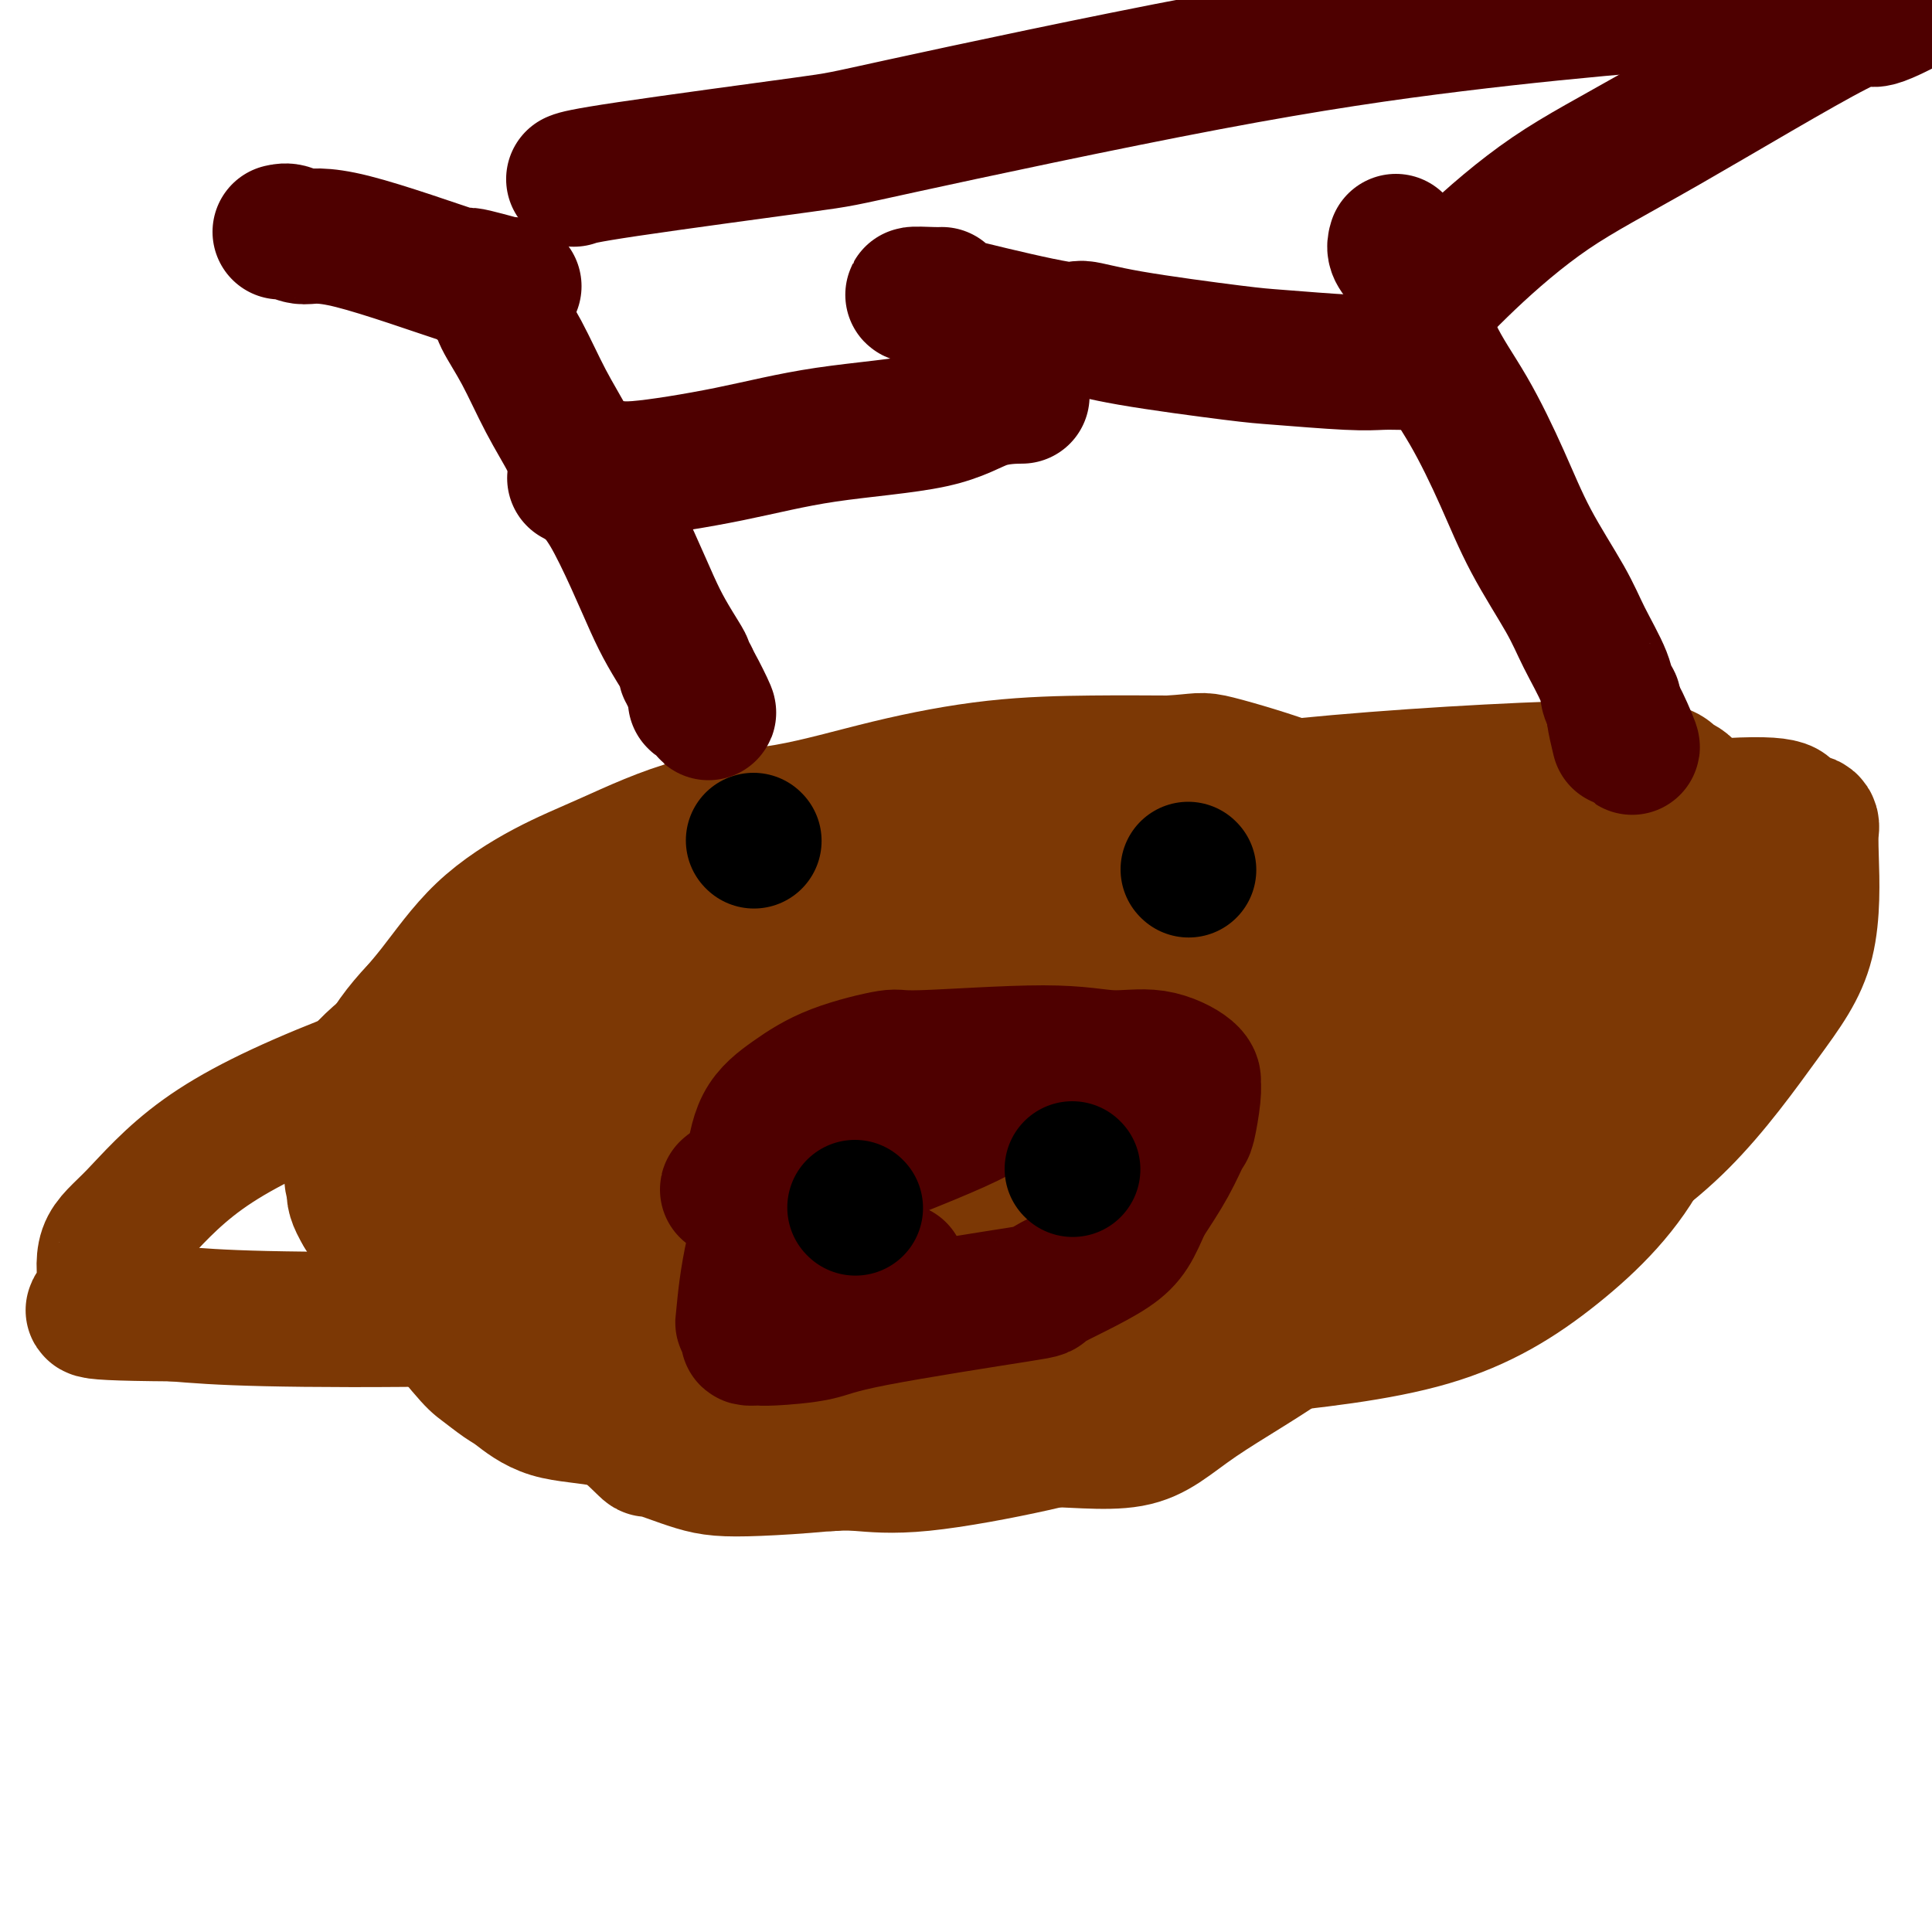 <svg viewBox='0 0 400 400' version='1.1' xmlns='http://www.w3.org/2000/svg' xmlns:xlink='http://www.w3.org/1999/xlink'><g fill='none' stroke='#7C3805' stroke-width='28' stroke-linecap='round' stroke-linejoin='round'><path d='M170,293c-0.933,0.008 -1.866,0.017 -3,0c-1.134,-0.017 -2.470,-0.059 -4,0c-1.530,0.059 -3.254,0.219 -5,0c-1.746,-0.219 -3.514,-0.817 -5,-1c-1.486,-0.183 -2.688,0.050 -5,-1c-2.312,-1.050 -5.733,-3.381 -9,-5c-3.267,-1.619 -6.382,-2.525 -8,-3c-1.618,-0.475 -1.741,-0.518 -4,-2c-2.259,-1.482 -6.656,-4.404 -11,-7c-4.344,-2.596 -8.635,-4.867 -11,-6c-2.365,-1.133 -2.804,-1.127 -5,-3c-2.196,-1.873 -6.148,-5.625 -9,-9c-2.852,-3.375 -4.603,-6.372 -6,-9c-1.397,-2.628 -2.438,-4.889 -3,-7c-0.562,-2.111 -0.643,-4.074 -1,-6c-0.357,-1.926 -0.990,-3.814 -1,-6c-0.010,-2.186 0.604,-4.671 1,-7c0.396,-2.329 0.574,-4.503 2,-7c1.426,-2.497 4.098,-5.317 7,-9c2.902,-3.683 6.033,-8.230 10,-12c3.967,-3.770 8.770,-6.762 13,-9c4.230,-2.238 7.889,-3.720 13,-6c5.111,-2.280 11.676,-5.357 18,-7c6.324,-1.643 12.407,-1.852 19,-3c6.593,-1.148 13.695,-3.236 21,-5c7.305,-1.764 14.813,-3.206 22,-4c7.187,-0.794 14.053,-0.941 20,-1c5.947,-0.059 10.973,-0.029 16,0'/><path d='M242,158c6.943,-0.409 6.300,-0.930 10,0c3.700,0.930 11.745,3.312 16,5c4.255,1.688 4.722,2.683 5,4c0.278,1.317 0.368,2.957 2,4c1.632,1.043 4.807,1.490 7,4c2.193,2.510 3.403,7.084 5,11c1.597,3.916 3.581,7.175 5,11c1.419,3.825 2.274,8.214 3,13c0.726,4.786 1.324,9.967 0,15c-1.324,5.033 -4.571,9.918 -6,15c-1.429,5.082 -1.042,10.362 -3,15c-1.958,4.638 -6.262,8.634 -9,12c-2.738,3.366 -3.911,6.100 -9,10c-5.089,3.900 -14.093,8.964 -20,13c-5.907,4.036 -8.718,7.043 -14,8c-5.282,0.957 -13.034,-0.135 -19,0c-5.966,0.135 -10.144,1.496 -15,2c-4.856,0.504 -10.390,0.149 -16,0c-5.610,-0.149 -11.296,-0.093 -16,0c-4.704,0.093 -8.426,0.221 -13,0c-4.574,-0.221 -10.000,-0.792 -15,-2c-5.000,-1.208 -9.574,-3.052 -14,-4c-4.426,-0.948 -8.705,-1.001 -12,-2c-3.295,-0.999 -5.605,-2.944 -7,-4c-1.395,-1.056 -1.876,-1.223 -3,-2c-1.124,-0.777 -2.891,-2.163 -4,-3c-1.109,-0.837 -1.560,-1.125 -4,-4c-2.440,-2.875 -6.871,-8.338 -10,-12c-3.129,-3.662 -4.958,-5.524 -6,-7c-1.042,-1.476 -1.298,-2.564 -2,-4c-0.702,-1.436 -1.851,-3.218 -3,-5'/><path d='M75,251c-3.237,-5.374 -0.830,-4.809 0,-6c0.830,-1.191 0.081,-4.137 0,-8c-0.081,-3.863 0.504,-8.641 2,-13c1.496,-4.359 3.902,-8.298 7,-12c3.098,-3.702 6.889,-7.167 11,-11c4.111,-3.833 8.541,-8.032 13,-11c4.459,-2.968 8.947,-4.703 18,-8c9.053,-3.297 22.673,-8.154 33,-11c10.327,-2.846 17.363,-3.681 25,-4c7.637,-0.319 15.877,-0.121 23,0c7.123,0.121 13.130,0.164 19,0c5.870,-0.164 11.602,-0.535 17,0c5.398,0.535 10.461,1.976 15,3c4.539,1.024 8.552,1.632 11,2c2.448,0.368 3.329,0.497 5,1c1.671,0.503 4.132,1.379 5,2c0.868,0.621 0.143,0.988 0,1c-0.143,0.012 0.295,-0.330 1,1c0.705,1.330 1.678,4.333 2,7c0.322,2.667 -0.006,4.997 0,9c0.006,4.003 0.345,9.677 0,15c-0.345,5.323 -1.373,10.293 -3,16c-1.627,5.707 -3.854,12.150 -6,18c-2.146,5.850 -4.212,11.105 -7,16c-2.788,4.895 -6.299,9.428 -10,14c-3.701,4.572 -7.591,9.183 -12,13c-4.409,3.817 -9.336,6.840 -14,9c-4.664,2.160 -9.065,3.455 -16,5c-6.935,1.545 -16.406,3.339 -23,4c-6.594,0.661 -10.313,0.189 -13,0c-2.687,-0.189 -4.344,-0.094 -6,0'/><path d='M172,303c-5.856,-0.289 -10.997,-1.011 -15,-2c-4.003,-0.989 -6.868,-2.245 -10,-4c-3.132,-1.755 -6.531,-4.008 -10,-6c-3.469,-1.992 -7.010,-3.722 -10,-6c-2.990,-2.278 -5.431,-5.102 -8,-9c-2.569,-3.898 -5.265,-8.868 -8,-13c-2.735,-4.132 -5.508,-7.427 -8,-12c-2.492,-4.573 -4.702,-10.426 -6,-15c-1.298,-4.574 -1.684,-7.869 -1,-11c0.684,-3.131 2.437,-6.096 4,-11c1.563,-4.904 2.934,-11.745 8,-17c5.066,-5.255 13.827,-8.923 22,-11c8.173,-2.077 15.758,-2.563 24,-3c8.242,-0.437 17.139,-0.824 25,-1c7.861,-0.176 14.685,-0.140 25,1c10.315,1.140 24.122,3.383 35,6c10.878,2.617 18.827,5.608 25,8c6.173,2.392 10.569,4.185 14,6c3.431,1.815 5.895,3.650 8,5c2.105,1.350 3.851,2.214 5,4c1.149,1.786 1.702,4.495 2,7c0.298,2.505 0.342,4.806 1,6c0.658,1.194 1.930,1.280 0,5c-1.930,3.720 -7.062,11.073 -13,16c-5.938,4.927 -12.683,7.429 -20,10c-7.317,2.571 -15.206,5.211 -29,8c-13.794,2.789 -33.492,5.725 -49,7c-15.508,1.275 -26.827,0.888 -41,1c-14.173,0.112 -31.200,0.722 -47,1c-15.800,0.278 -30.371,0.222 -40,0c-9.629,-0.222 -14.314,-0.611 -19,-1'/><path d='M36,272c-25.339,-0.175 -15.185,-1.113 -12,-2c3.185,-0.887 -0.597,-1.725 -2,-2c-1.403,-0.275 -0.427,0.011 0,0c0.427,-0.011 0.305,-0.321 0,-2c-0.305,-1.679 -0.791,-4.729 0,-7c0.791,-2.271 2.861,-3.764 6,-7c3.139,-3.236 7.347,-8.216 14,-13c6.653,-4.784 15.751,-9.371 30,-15c14.249,-5.629 33.647,-12.301 50,-18c16.353,-5.699 29.660,-10.424 42,-13c12.340,-2.576 23.714,-3.004 35,-4c11.286,-0.996 22.486,-2.562 34,-3c11.514,-0.438 23.343,0.251 29,1c5.657,0.749 5.141,1.560 6,2c0.859,0.440 3.094,0.511 5,2c1.906,1.489 3.484,4.396 5,7c1.516,2.604 2.971,4.906 4,7c1.029,2.094 1.633,3.980 2,6c0.367,2.020 0.498,4.172 0,8c-0.498,3.828 -1.623,9.330 -2,14c-0.377,4.670 -0.004,8.508 -6,13c-5.996,4.492 -18.362,9.639 -25,12c-6.638,2.361 -7.550,1.937 -13,2c-5.450,0.063 -15.438,0.613 -25,1c-9.562,0.387 -18.697,0.611 -36,0c-17.303,-0.611 -42.773,-2.056 -57,-4c-14.227,-1.944 -17.210,-4.385 -21,-6c-3.790,-1.615 -8.387,-2.402 -11,-3c-2.613,-0.598 -3.242,-1.007 -4,-2c-0.758,-0.993 -1.645,-2.569 -2,-4c-0.355,-1.431 -0.177,-2.715 0,-4'/><path d='M82,238c-1.498,-2.753 -2.243,-4.636 -2,-8c0.243,-3.364 1.474,-8.208 4,-13c2.526,-4.792 6.348,-9.531 11,-14c4.652,-4.469 10.133,-8.667 26,-14c15.867,-5.333 42.120,-11.803 57,-15c14.880,-3.197 18.386,-3.123 25,-3c6.614,0.123 16.335,0.295 23,0c6.665,-0.295 10.274,-1.058 13,0c2.726,1.058 4.569,3.936 6,7c1.431,3.064 2.451,6.314 3,11c0.549,4.686 0.627,10.809 1,17c0.373,6.191 1.042,12.449 0,21c-1.042,8.551 -3.795,19.395 -7,28c-3.205,8.605 -6.862,14.971 -12,21c-5.138,6.029 -11.758,11.722 -19,16c-7.242,4.278 -15.107,7.142 -25,9c-9.893,1.858 -21.814,2.712 -29,3c-7.186,0.288 -9.638,0.012 -13,-1c-3.362,-1.012 -7.633,-2.760 -9,-3c-1.367,-0.240 0.172,1.027 -3,-2c-3.172,-3.027 -11.055,-10.348 -14,-14c-2.945,-3.652 -0.952,-3.634 -1,-6c-0.048,-2.366 -2.139,-7.117 -3,-11c-0.861,-3.883 -0.494,-6.899 0,-12c0.494,-5.101 1.114,-12.286 3,-18c1.886,-5.714 5.039,-9.958 13,-17c7.961,-7.042 20.730,-16.881 27,-21c6.270,-4.119 6.041,-2.516 11,-4c4.959,-1.484 15.104,-6.053 20,-8c4.896,-1.947 4.542,-1.270 5,-1c0.458,0.270 1.729,0.135 3,0'/><path d='M196,186c5.958,-1.857 1.351,-0.001 0,1c-1.351,1.001 0.552,1.147 1,2c0.448,0.853 -0.559,2.413 2,9c2.559,6.587 8.684,18.202 11,24c2.316,5.798 0.821,5.780 1,9c0.179,3.220 2.030,9.680 3,14c0.970,4.320 1.059,6.501 1,10c-0.059,3.499 -0.264,8.318 0,11c0.264,2.682 0.998,3.229 0,4c-0.998,0.771 -3.727,1.766 -7,3c-3.273,1.234 -7.088,2.707 -11,4c-3.912,1.293 -7.920,2.404 -13,3c-5.080,0.596 -11.233,0.675 -16,1c-4.767,0.325 -8.147,0.897 -12,0c-3.853,-0.897 -8.179,-3.263 -11,-5c-2.821,-1.737 -4.138,-2.846 -5,-4c-0.862,-1.154 -1.270,-2.352 -3,-6c-1.730,-3.648 -4.783,-9.746 -6,-13c-1.217,-3.254 -0.598,-3.665 0,-7c0.598,-3.335 1.176,-9.595 3,-15c1.824,-5.405 4.895,-9.957 10,-16c5.105,-6.043 12.243,-13.578 31,-19c18.757,-5.422 49.134,-8.732 62,-10c12.866,-1.268 8.222,-0.495 7,0c-1.222,0.495 0.979,0.710 2,1c1.021,0.290 0.863,0.654 1,2c0.137,1.346 0.568,3.673 1,6'/><path d='M248,195c1.137,2.710 1.978,4.985 0,11c-1.978,6.015 -6.775,15.769 -11,22c-4.225,6.231 -7.877,8.938 -13,13c-5.123,4.062 -11.717,9.480 -17,13c-5.283,3.520 -9.257,5.142 -13,7c-3.743,1.858 -7.257,3.950 -10,5c-2.743,1.050 -4.714,1.056 -8,1c-3.286,-0.056 -7.886,-0.176 -12,0c-4.114,0.176 -7.742,0.646 -10,1c-2.258,0.354 -3.146,0.590 -5,0c-1.854,-0.590 -4.676,-2.007 -6,-3c-1.324,-0.993 -1.152,-1.561 -1,-2c0.152,-0.439 0.283,-0.750 0,-2c-0.283,-1.250 -0.982,-3.440 2,-10c2.982,-6.560 9.643,-17.490 16,-25c6.357,-7.510 12.408,-11.599 21,-17c8.592,-5.401 19.723,-12.112 35,-18c15.277,-5.888 34.700,-10.952 43,-13c8.300,-2.048 5.478,-1.079 23,-3c17.522,-1.921 55.388,-6.730 73,-8c17.612,-1.270 14.970,1.001 15,2c0.030,0.999 2.733,0.726 4,1c1.267,0.274 1.099,1.094 1,2c-0.099,0.906 -0.128,1.898 0,6c0.128,4.102 0.413,11.314 -1,17c-1.413,5.686 -4.525,9.847 -9,16c-4.475,6.153 -10.312,14.298 -17,21c-6.688,6.702 -14.226,11.961 -23,17c-8.774,5.039 -18.785,9.857 -30,14c-11.215,4.143 -23.633,7.612 -35,9c-11.367,1.388 -21.684,0.694 -32,0'/><path d='M228,272c-10.784,-0.025 -21.745,-0.088 -30,0c-8.255,0.088 -13.803,0.328 -18,0c-4.197,-0.328 -7.043,-1.224 -9,-2c-1.957,-0.776 -3.024,-1.433 -4,-2c-0.976,-0.567 -1.861,-1.043 -3,-3c-1.139,-1.957 -2.531,-5.396 -3,-7c-0.469,-1.604 -0.013,-1.372 0,-3c0.013,-1.628 -0.417,-5.115 2,-12c2.417,-6.885 7.680,-17.169 13,-24c5.320,-6.831 10.697,-10.208 21,-15c10.303,-4.792 25.533,-10.998 39,-15c13.467,-4.002 25.172,-5.801 35,-7c9.828,-1.199 17.781,-1.798 25,-2c7.219,-0.202 13.704,-0.008 17,0c3.296,0.008 3.402,-0.169 5,1c1.598,1.169 4.689,3.683 6,6c1.311,2.317 0.841,4.438 1,6c0.159,1.562 0.948,2.567 -2,9c-2.948,6.433 -9.634,18.294 -18,26c-8.366,7.706 -18.412,11.258 -32,16c-13.588,4.742 -30.718,10.675 -49,14c-18.282,3.325 -37.716,4.043 -58,4c-20.284,-0.043 -41.418,-0.848 -55,-3c-13.582,-2.152 -19.613,-5.650 -25,-8c-5.387,-2.350 -10.132,-3.552 -12,-5c-1.868,-1.448 -0.861,-3.144 -1,-5c-0.139,-1.856 -1.424,-3.873 -2,-7c-0.576,-3.127 -0.443,-7.364 5,-13c5.443,-5.636 16.196,-12.671 30,-18c13.804,-5.329 30.658,-8.951 40,-11c9.342,-2.049 11.171,-2.524 13,-3'/><path d='M159,189c15.364,-3.086 27.275,-3.803 36,-4c8.725,-0.197 14.264,0.124 20,1c5.736,0.876 11.668,2.308 16,4c4.332,1.692 7.064,3.646 9,6c1.936,2.354 3.077,5.109 4,8c0.923,2.891 1.629,5.918 2,9c0.371,3.082 0.406,6.219 0,11c-0.406,4.781 -1.254,11.207 -3,16c-1.746,4.793 -4.391,7.954 -14,14c-9.609,6.046 -26.182,14.979 -40,19c-13.818,4.021 -24.882,3.132 -35,3c-10.118,-0.132 -19.289,0.494 -26,0c-6.711,-0.494 -10.960,-2.107 -15,-4c-4.040,-1.893 -7.870,-4.067 -10,-6c-2.130,-1.933 -2.561,-3.626 -3,-6c-0.439,-2.374 -0.885,-5.431 -1,-9c-0.115,-3.569 0.103,-7.651 3,-14c2.897,-6.349 8.475,-14.964 18,-23c9.525,-8.036 22.998,-15.492 41,-23c18.002,-7.508 40.534,-15.068 60,-20c19.466,-4.932 35.867,-7.237 56,-9c20.133,-1.763 43.997,-2.983 56,-3c12.003,-0.017 12.144,1.171 13,2c0.856,0.829 2.428,1.299 3,2c0.572,0.701 0.146,1.633 0,5c-0.146,3.367 -0.012,9.169 0,16c0.012,6.831 -0.099,14.689 -1,24c-0.901,9.311 -2.592,20.073 -7,29c-4.408,8.927 -11.533,16.019 -19,22c-7.467,5.981 -15.276,10.852 -26,14c-10.724,3.148 -24.362,4.574 -38,6'/><path d='M258,279c-8.394,0.621 -10.378,-0.827 -12,-2c-1.622,-1.173 -2.883,-2.071 -4,-3c-1.117,-0.929 -2.091,-1.889 -3,-4c-0.909,-2.111 -1.751,-5.375 -2,-7c-0.249,-1.625 0.097,-1.612 0,-2c-0.097,-0.388 -0.638,-1.176 -1,-2c-0.362,-0.824 -0.544,-1.685 0,-3c0.544,-1.315 1.816,-3.084 5,-6c3.184,-2.916 8.280,-6.977 12,-9c3.720,-2.023 6.063,-2.006 7,-2c0.937,0.006 0.469,0.003 0,0'/><path d='M253,247c0.762,0.070 1.524,0.139 2,0c0.476,-0.139 0.664,-0.487 1,-1c0.336,-0.513 0.818,-1.191 4,-3c3.182,-1.809 9.062,-4.749 12,-6c2.938,-1.251 2.933,-0.813 6,-2c3.067,-1.187 9.206,-3.999 13,-6c3.794,-2.001 5.244,-3.191 10,-5c4.756,-1.809 12.819,-4.236 17,-6c4.181,-1.764 4.479,-2.866 6,-4c1.521,-1.134 4.265,-2.301 6,-3c1.735,-0.699 2.461,-0.931 3,-1c0.539,-0.069 0.892,0.027 1,0c0.108,-0.027 -0.028,-0.175 -3,0c-2.972,0.175 -8.778,0.673 -12,1c-3.222,0.327 -3.858,0.483 -9,2c-5.142,1.517 -14.790,4.395 -24,6c-9.210,1.605 -17.981,1.936 -26,3c-8.019,1.064 -15.284,2.860 -23,4c-7.716,1.140 -15.883,1.625 -22,2c-6.117,0.375 -10.185,0.639 -13,1c-2.815,0.361 -4.376,0.817 -5,1c-0.624,0.183 -0.312,0.091 0,0'/><path d='M197,230c-18.970,2.257 1.606,-2.100 13,-5c11.394,-2.900 13.606,-4.343 18,-6c4.394,-1.657 10.969,-3.529 18,-5c7.031,-1.471 14.517,-2.541 22,-4c7.483,-1.459 14.961,-3.308 21,-4c6.039,-0.692 10.637,-0.227 14,0c3.363,0.227 5.489,0.215 7,0c1.511,-0.215 2.405,-0.634 3,0c0.595,0.634 0.891,2.320 1,4c0.109,1.680 0.032,3.356 0,5c-0.032,1.644 -0.018,3.258 0,6c0.018,2.742 0.041,6.612 0,10c-0.041,3.388 -0.145,6.295 -1,10c-0.855,3.705 -2.462,8.208 -5,11c-2.538,2.792 -6.008,3.872 -8,5c-1.992,1.128 -2.507,2.302 -5,3c-2.493,0.698 -6.962,0.919 -9,1c-2.038,0.081 -1.643,0.022 -2,0c-0.357,-0.022 -1.466,-0.006 -2,0c-0.534,0.006 -0.493,0.004 -1,0c-0.507,-0.004 -1.561,-0.009 -4,0c-2.439,0.009 -6.262,0.030 -9,0c-2.738,-0.030 -4.389,-0.113 -6,0c-1.611,0.113 -3.180,0.423 -6,0c-2.820,-0.423 -6.890,-1.577 -10,-2c-3.110,-0.423 -5.260,-0.114 -8,0c-2.740,0.114 -6.068,0.033 -9,0c-2.932,-0.033 -5.466,-0.016 -8,0'/><path d='M221,259c-12.418,-0.147 -6.464,-0.015 -5,0c1.464,0.015 -1.562,-0.087 -3,0c-1.438,0.087 -1.289,0.364 -3,1c-1.711,0.636 -5.282,1.632 -8,2c-2.718,0.368 -4.584,0.106 -6,0c-1.416,-0.106 -2.381,-0.058 -3,0c-0.619,0.058 -0.890,0.127 -1,0c-0.110,-0.127 -0.059,-0.451 0,-1c0.059,-0.549 0.125,-1.324 0,-2c-0.125,-0.676 -0.440,-1.252 0,-3c0.440,-1.748 1.634,-4.667 0,-5c-1.634,-0.333 -6.098,1.921 1,-2c7.098,-3.921 25.758,-14.017 33,-18c7.242,-3.983 3.065,-1.852 2,-1c-1.065,0.852 0.982,0.424 3,0c2.018,-0.424 4.006,-0.845 5,-1c0.994,-0.155 0.994,-0.045 2,0c1.006,0.045 3.019,0.026 8,-1c4.981,-1.026 12.931,-3.060 18,-4c5.069,-0.940 7.255,-0.788 9,-1c1.745,-0.212 3.047,-0.788 4,-1c0.953,-0.212 1.558,-0.061 2,0c0.442,0.061 0.721,0.030 1,0'/><path d='M280,222c8.816,-1.392 3.857,-0.373 2,0c-1.857,0.373 -0.611,0.100 0,0c0.611,-0.100 0.586,-0.028 1,0c0.414,0.028 1.268,0.010 3,0c1.732,-0.010 4.344,-0.013 6,0c1.656,0.013 2.358,0.042 3,0c0.642,-0.042 1.223,-0.155 3,0c1.777,0.155 4.748,0.578 8,1c3.252,0.422 6.783,0.844 9,1c2.217,0.156 3.120,0.045 4,0c0.880,-0.045 1.739,-0.023 3,0c1.261,0.023 2.926,0.047 4,0c1.074,-0.047 1.557,-0.165 1,0c-0.557,0.165 -2.153,0.614 -3,1c-0.847,0.386 -0.944,0.709 -5,2c-4.056,1.291 -12.069,3.549 -18,5c-5.931,1.451 -9.778,2.095 -15,3c-5.222,0.905 -11.818,2.070 -18,3c-6.182,0.930 -11.951,1.625 -17,2c-5.049,0.375 -9.378,0.429 -15,1c-5.622,0.571 -12.538,1.658 -17,2c-4.462,0.342 -6.471,-0.062 -8,0c-1.529,0.062 -2.580,0.589 -4,1c-1.420,0.411 -3.210,0.705 -5,1'/><path d='M202,245c-14.020,1.563 -7.070,0.471 -5,0c2.070,-0.471 -0.741,-0.322 -2,0c-1.259,0.322 -0.968,0.818 -2,1c-1.032,0.182 -3.389,0.052 -5,0c-1.611,-0.052 -2.478,-0.024 -4,0c-1.522,0.024 -3.701,0.045 -6,0c-2.299,-0.045 -4.719,-0.156 -6,0c-1.281,0.156 -1.422,0.581 -2,1c-0.578,0.419 -1.594,0.834 -2,1c-0.406,0.166 -0.203,0.083 0,0'/></g>
<g fill='none' stroke='#4E0000' stroke-width='28' stroke-linecap='round' stroke-linejoin='round'><path d='M186,263c0.090,0.423 0.179,0.846 0,1c-0.179,0.154 -0.628,0.041 -1,0c-0.372,-0.041 -0.668,-0.008 -1,0c-0.332,0.008 -0.698,-0.008 -1,0c-0.302,0.008 -0.538,0.039 -1,0c-0.462,-0.039 -1.149,-0.149 -1,0c0.149,0.149 1.133,0.557 -1,0c-2.133,-0.557 -7.384,-2.079 -11,-3c-3.616,-0.921 -5.597,-1.243 -7,-2c-1.403,-0.757 -2.229,-1.951 -3,-2c-0.771,-0.049 -1.486,1.048 -2,-1c-0.514,-2.048 -0.826,-7.240 -1,-10c-0.174,-2.760 -0.210,-3.087 0,-5c0.210,-1.913 0.666,-5.411 2,-8c1.334,-2.589 3.546,-4.268 6,-6c2.454,-1.732 5.150,-3.517 9,-5c3.850,-1.483 8.855,-2.663 11,-3c2.145,-0.337 1.430,0.167 7,0c5.570,-0.167 17.426,-1.007 25,-1c7.574,0.007 10.866,0.862 14,1c3.134,0.138 6.108,-0.441 9,0c2.892,0.441 5.700,1.902 7,3c1.300,1.098 1.093,1.835 1,2c-0.093,0.165 -0.071,-0.241 0,0c0.071,0.241 0.190,1.128 0,3c-0.190,1.872 -0.690,4.729 -1,6c-0.310,1.271 -0.430,0.958 -1,2c-0.570,1.042 -1.592,3.441 -3,6c-1.408,2.559 -3.204,5.280 -5,8'/><path d='M237,249c-2.322,5.257 -3.126,7.401 -7,10c-3.874,2.599 -10.817,5.653 -13,7c-2.183,1.347 0.394,0.988 -6,2c-6.394,1.012 -21.760,3.396 -30,5c-8.240,1.604 -9.356,2.428 -12,3c-2.644,0.572 -6.817,0.891 -9,1c-2.183,0.109 -2.375,0.006 -3,0c-0.625,-0.006 -1.681,0.084 -2,0c-0.319,-0.084 0.100,-0.341 0,-1c-0.100,-0.659 -0.717,-1.719 -1,-2c-0.283,-0.281 -0.230,0.216 0,-2c0.230,-2.216 0.639,-7.145 2,-13c1.361,-5.855 3.673,-12.637 6,-17c2.327,-4.363 4.667,-6.308 7,-8c2.333,-1.692 4.659,-3.132 7,-4c2.341,-0.868 4.696,-1.164 7,-2c2.304,-0.836 4.556,-2.210 9,-3c4.444,-0.790 11.080,-0.994 14,-1c2.920,-0.006 2.123,0.186 3,0c0.877,-0.186 3.427,-0.749 4,-1c0.573,-0.251 -0.830,-0.190 -1,0c-0.170,0.190 0.893,0.507 0,1c-0.893,0.493 -3.740,1.161 -5,2c-1.260,0.839 -0.931,1.849 -2,3c-1.069,1.151 -3.534,2.442 -7,4c-3.466,1.558 -7.933,3.381 -12,5c-4.067,1.619 -7.733,3.034 -11,4c-3.267,0.966 -6.133,1.483 -9,2'/><path d='M166,244c-5.750,1.868 -4.124,1.039 -5,1c-0.876,-0.039 -4.252,0.711 -6,1c-1.748,0.289 -1.866,0.117 -2,0c-0.134,-0.117 -0.283,-0.179 -1,0c-0.717,0.179 -2.003,0.598 -1,0c1.003,-0.598 4.294,-2.213 9,-4c4.706,-1.787 10.829,-3.747 16,-5c5.171,-1.253 9.392,-1.799 12,-2c2.608,-0.201 3.602,-0.057 4,0c0.398,0.057 0.199,0.029 0,0'/></g>
<g fill='none' stroke='#000000' stroke-width='28' stroke-linecap='round' stroke-linejoin='round'><path d='M177,250c0.000,0.000 0.100,0.100 0.1,0.1'/><path d='M222,242c0.000,0.000 0.100,0.100 0.1,0.1'/><path d='M156,174c0.000,0.000 0.100,0.100 0.1,0.1'/><path d='M246,180c0.000,0.000 0.100,0.100 0.1,0.1'/></g>
<g fill='none' stroke='#4E0000' stroke-width='28' stroke-linecap='round' stroke-linejoin='round'><path d='M101,61c0.316,0.361 0.631,0.722 1,1c0.369,0.278 0.790,0.472 1,1c0.210,0.528 0.208,1.390 1,3c0.792,1.610 2.377,3.969 4,7c1.623,3.031 3.284,6.733 5,10c1.716,3.267 3.488,6.098 5,9c1.512,2.902 2.764,5.874 4,8c1.236,2.126 2.457,3.406 4,6c1.543,2.594 3.409,6.502 5,10c1.591,3.498 2.909,6.586 4,9c1.091,2.414 1.956,4.152 3,6c1.044,1.848 2.266,3.805 3,5c0.734,1.195 0.980,1.630 1,2c0.020,0.370 -0.187,0.677 0,1c0.187,0.323 0.768,0.664 1,1c0.232,0.336 0.116,0.668 0,1'/><path d='M143,141c6.724,12.498 2.534,3.742 1,1c-1.534,-2.742 -0.413,0.531 0,2c0.413,1.469 0.118,1.134 0,1c-0.118,-0.134 -0.059,-0.067 0,0'/><path d='M289,50c-0.186,0.610 -0.373,1.219 0,2c0.373,0.781 1.305,1.733 2,3c0.695,1.267 1.151,2.850 2,6c0.849,3.150 2.089,7.867 4,12c1.911,4.133 4.491,7.683 7,12c2.509,4.317 4.946,9.400 7,14c2.054,4.600 3.726,8.718 6,13c2.274,4.282 5.149,8.730 7,12c1.851,3.270 2.678,5.363 4,8c1.322,2.637 3.139,5.820 4,8c0.861,2.180 0.767,3.358 1,4c0.233,0.642 0.794,0.750 1,1c0.206,0.250 0.059,0.643 0,1c-0.059,0.357 -0.029,0.679 0,1'/><path d='M334,147c7.190,15.000 2.667,4.000 1,1c-1.667,-3.000 -0.476,2.000 0,4c0.476,2.000 0.238,1.000 0,0'/><path d='M297,75c-0.298,0.000 -0.596,0.000 -1,0c-0.404,-0.000 -0.915,-0.000 -1,0c-0.085,0.000 0.254,0.001 0,0c-0.254,-0.001 -1.103,-0.004 -2,0c-0.897,0.004 -1.842,0.014 -3,0c-1.158,-0.014 -2.530,-0.051 -4,0c-1.470,0.051 -3.039,0.191 -7,0c-3.961,-0.191 -10.314,-0.713 -14,-1c-3.686,-0.287 -4.705,-0.339 -10,-1c-5.295,-0.661 -14.865,-1.931 -21,-3c-6.135,-1.069 -8.836,-1.936 -10,-2c-1.164,-0.064 -0.793,0.677 -5,0c-4.207,-0.677 -12.994,-2.770 -18,-4c-5.006,-1.230 -6.231,-1.598 -8,-2c-1.769,-0.402 -4.082,-0.840 -4,-1c0.082,-0.160 2.561,-0.043 4,0c1.439,0.043 1.840,0.012 2,0c0.160,-0.012 0.080,-0.006 0,0'/><path d='M293,64c-0.317,0.779 -0.633,1.557 1,0c1.633,-1.557 5.216,-5.451 10,-10c4.784,-4.549 10.771,-9.755 17,-14c6.229,-4.245 12.701,-7.530 24,-14c11.299,-6.470 27.427,-16.127 35,-20c7.573,-3.873 6.592,-1.964 8,-2c1.408,-0.036 5.204,-2.018 9,-4'/><path d='M367,-1c2.159,-0.143 4.318,-0.287 0,0c-4.318,0.287 -15.111,1.004 -27,2c-11.889,0.996 -24.872,2.270 -39,4c-14.128,1.730 -29.401,3.917 -51,8c-21.599,4.083 -49.525,10.061 -63,13c-13.475,2.939 -12.498,2.839 -21,4c-8.502,1.161 -26.481,3.582 -36,5c-9.519,1.418 -10.577,1.834 -11,2c-0.423,0.166 -0.212,0.083 0,0'/><path d='M58,48c0.630,-0.141 1.260,-0.282 2,0c0.740,0.282 1.590,0.987 3,1c1.410,0.013 3.379,-0.666 10,1c6.621,1.666 17.893,5.676 22,7c4.107,1.324 1.049,-0.037 2,0c0.951,0.037 5.910,1.471 8,2c2.090,0.529 1.311,0.151 1,0c-0.311,-0.151 -0.156,-0.076 0,0'/><path d='M119,99c0.339,0.243 0.678,0.487 2,0c1.322,-0.487 3.628,-1.703 5,-2c1.372,-0.297 1.809,0.327 6,0c4.191,-0.327 12.137,-1.604 19,-3c6.863,-1.396 12.644,-2.910 20,-4c7.356,-1.090 16.286,-1.756 22,-3c5.714,-1.244 8.212,-3.065 11,-4c2.788,-0.935 5.866,-0.982 7,-1c1.134,-0.018 0.324,-0.005 0,0c-0.324,0.005 -0.162,0.003 0,0'/></g>
</svg>